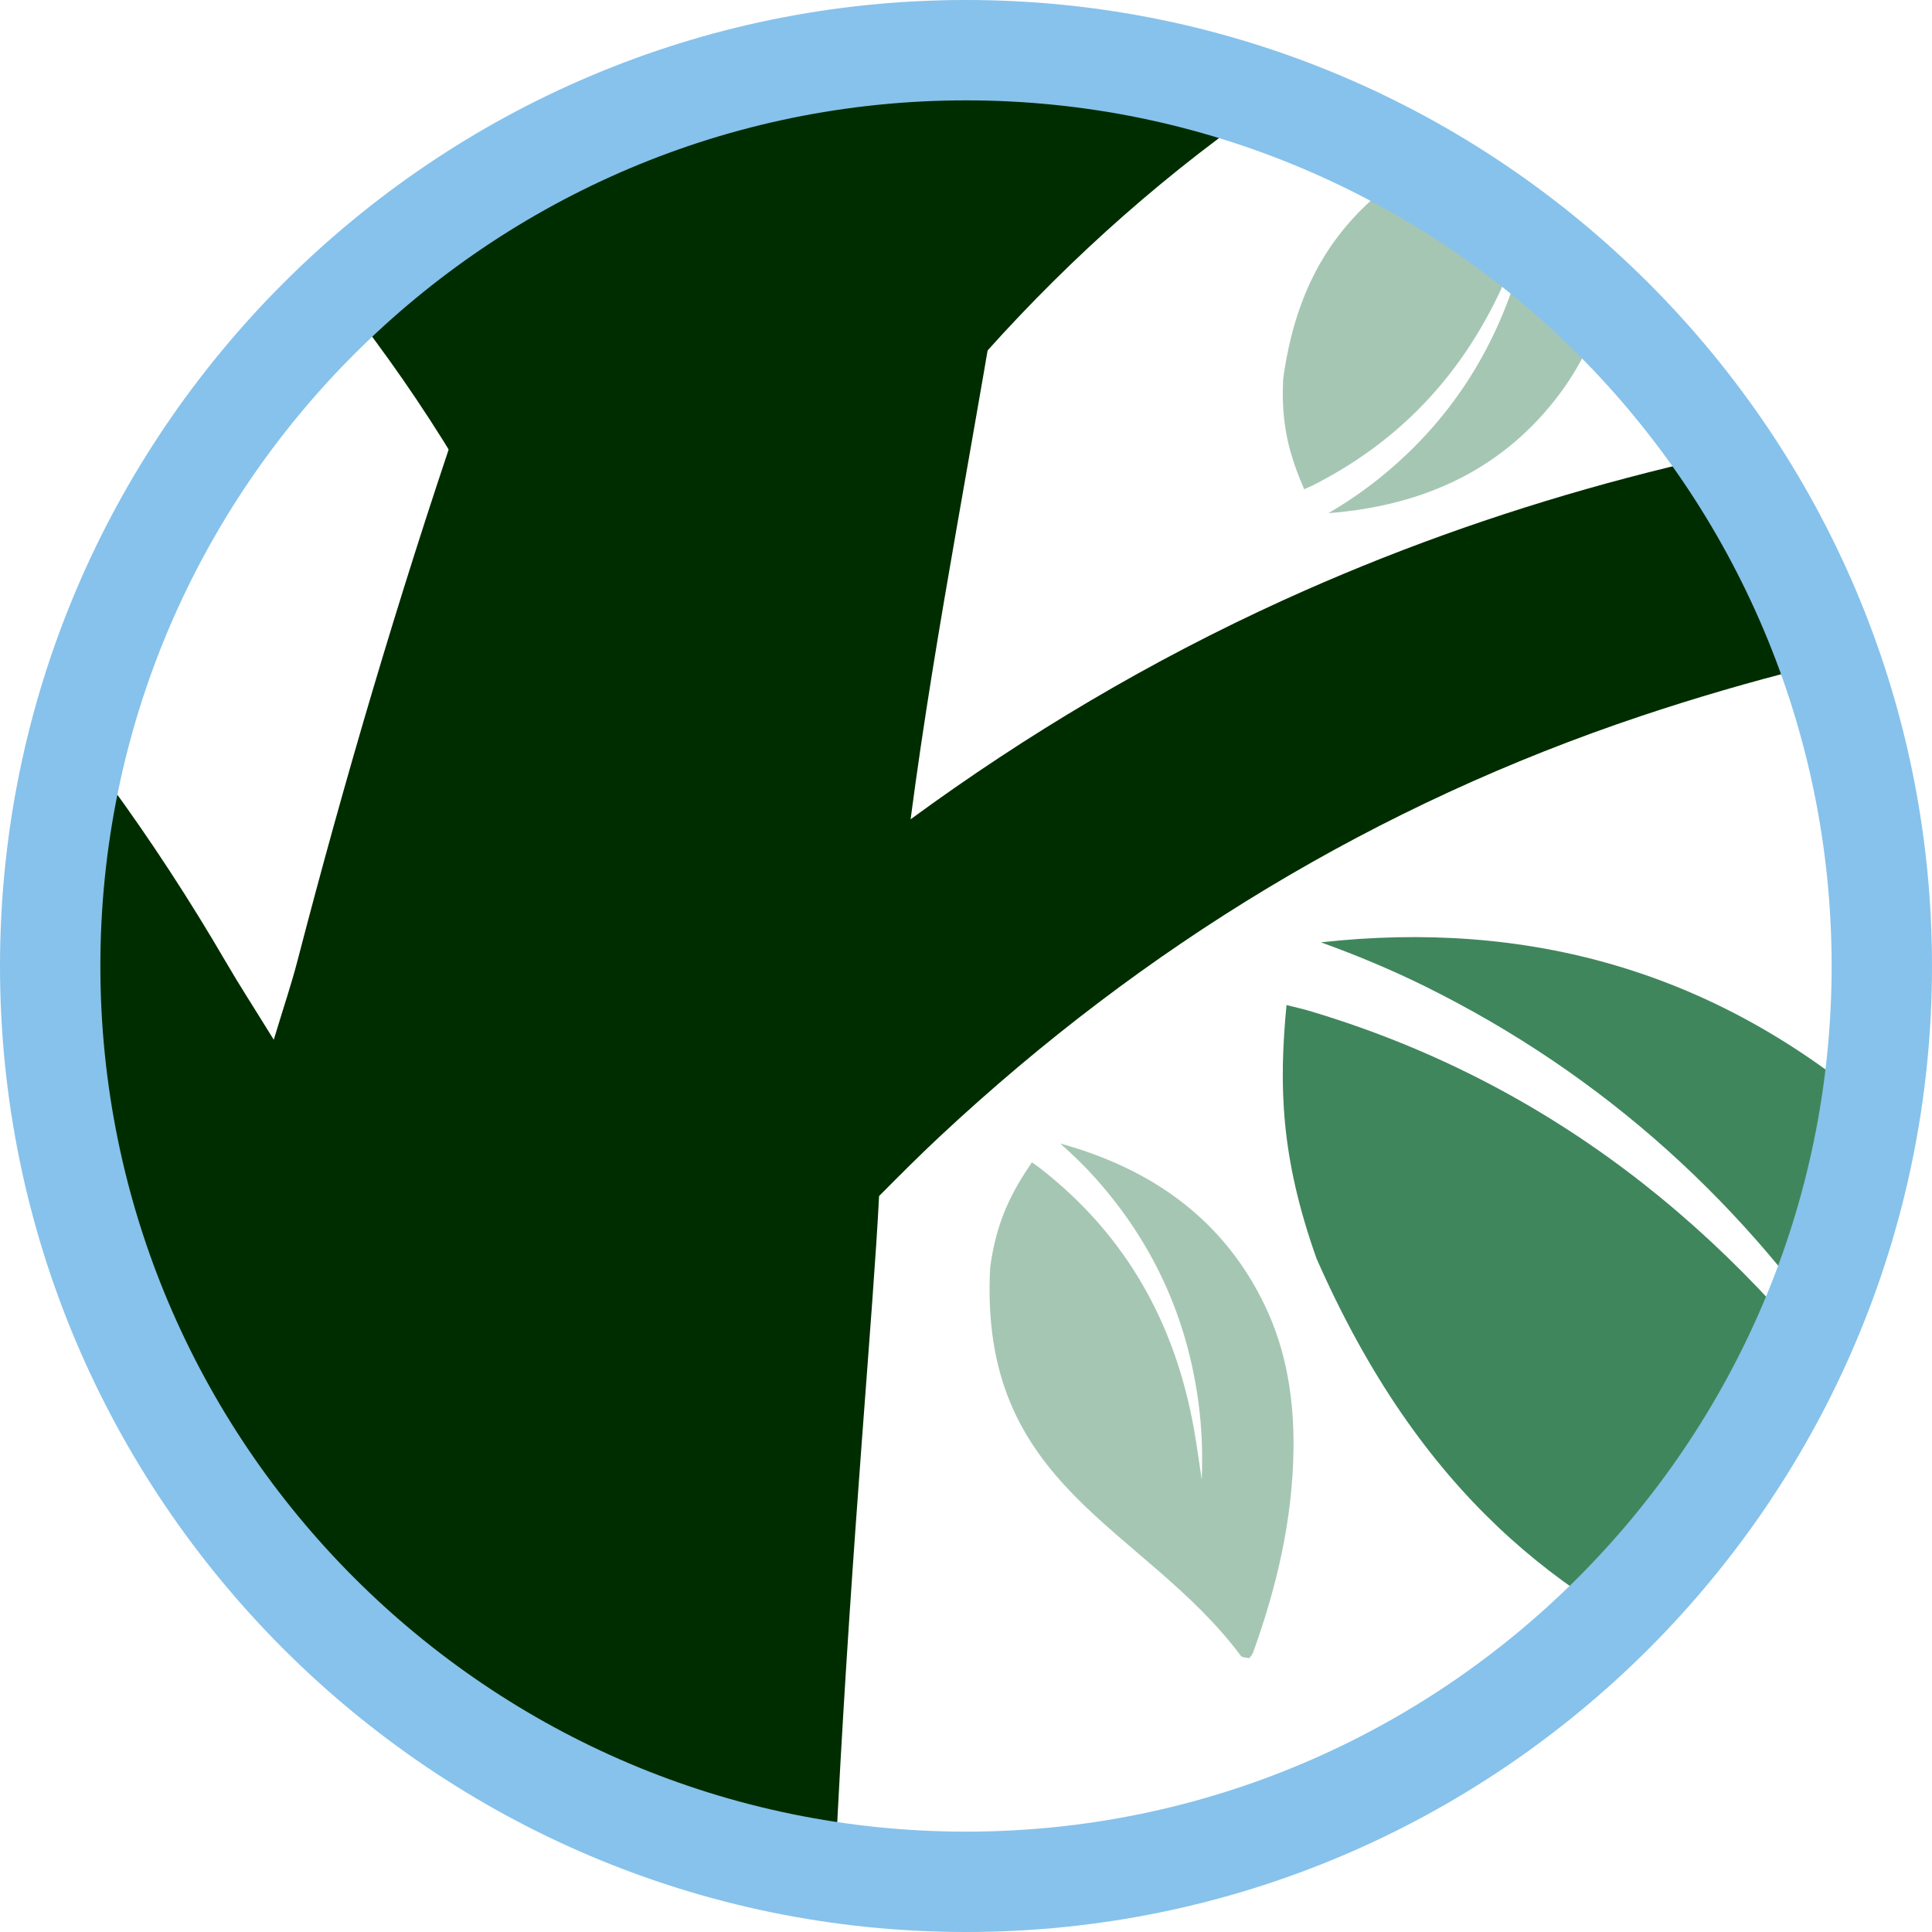 <svg xmlns="http://www.w3.org/2000/svg" xmlns:xlink="http://www.w3.org/1999/xlink" id="Ebene_1" data-name="Ebene 1" viewBox="0 0 77 77"><defs><style>      .cls-1 {        fill: none;      }      .cls-2 {        fill: #86c2eb;      }      .cls-3 {        fill: #002d00;      }      .cls-4 {        fill: #40865d;      }      .cls-5 {        fill: #80ae93;      }      .cls-6 {        clip-path: url(#clippath);      }      .cls-7 {        fill: #a6c6b4;      }    </style><clipPath id="clippath"><circle class="cls-1" cx="38.5" cy="38.5" r="36.5"></circle></clipPath></defs><g class="cls-6"><g><path class="cls-4" d="M77.425,40.288c9.38,15.767,21.534,12.122,33.769,17.561.218,0,.428-.123.589-.172.001-.231.029-.359-.004-.476-1.501-5.442-3.589-10.675-6.713-15.512-2.246-3.479-4.945-6.567-8.415-8.903-6.477-4.36-13.323-5.295-20.429-3.617-.001,0-.002.001-.003.001,1.293.297,2.578.653,3.848,1.099,6.653,2.334,12.26,6.282,16.858,11.737,1.349,1.601,2.56,3.315,3.662,5.112-.946-1.081-1.871-2.181-2.842-3.239-5.97-6.514-13.091-10.811-21.65-12.255-.271-.046-.545-.067-.816-.106.078,2.864.439,5.354,2.146,8.77"></path><path class="cls-4" d="M52.47,50.158c8.326,18.923,22.421,16.516,35.359,24.28.244.03.496-.079.683-.112.032-.257.081-.398.061-.532-.932-6.294-2.549-12.434-5.378-18.273-2.035-4.199-4.63-8.025-8.19-11.113-6.646-5.767-14.175-7.753-22.354-6.852-.001,0-.002.001-.003.001,1.406.509,2.793,1.084,4.154,1.757,7.12,3.525,12.849,8.711,17.243,15.444,1.289,1.976,2.408,4.059,3.394,6.22-.91-1.339-1.794-2.696-2.734-4.013-5.783-8.105-13.157-13.89-22.533-16.68-.296-.089-.6-.15-.898-.231-.306,3.214-.244,6.048,1.196,10.104"></path><path class="cls-5" d="M72.103,5.773c9.699,7.623,16.6,1.247,25.69.978.14-.071.244-.221.336-.307-.054-.155-.067-.251-.115-.32-2.24-3.19-4.804-6.051-7.936-8.311-2.253-1.625-4.703-2.84-7.468-3.299-5.161-.857-9.751.717-13.892,4.139l-.002.002c.895-.217,1.799-.39,2.715-.498,4.796-.568,9.305.292,13.524,2.494,1.238.646,2.415,1.413,3.541,2.271-.858-.425-1.708-.869-2.577-1.271-5.344-2.474-10.901-3.082-16.704-1.299-.184.056-.364.13-.546.191.723,1.909,1.54,3.473,3.434,5.23"></path><path class="cls-7" d="M51.143,15.085c1.207-8.777,7.953-8.925,12.784-13.321.107-.034.236-.008.326-.009.05.107.091.163.101.222.434,2.766.537,5.523.046,8.253-.353,1.963-1.013,3.813-2.212,5.43-2.239,3.017-5.395,4.494-9.242,4.792h-.001c.57-.335,1.123-.696,1.651-1.097,2.76-2.1,4.661-4.793,5.742-8.036.317-.951.542-1.934.696-2.939-.232.647-.449,1.301-.697,1.942-1.526,3.944-4.094,7.03-7.982,9.005-.123.062-.252.114-.377.173-.578-1.347-.937-2.563-.835-4.415"></path><path class="cls-7" d="M39.465,50.5c-.49,8.846,6.104,10.279,10.007,15.516.099.053.231.052.319.071.069-.096.12-.143.141-.199.954-2.632,1.581-5.319,1.62-8.093.028-1.994-.267-3.936-1.135-5.752-1.622-3.389-4.439-5.441-8.158-6.467q-.001,0-.002-.001c.496.438.971.898,1.412,1.393,2.309,2.587,3.661,5.594,4.103,8.983.13.994.164,2.002.123,3.019-.104-.68-.192-1.363-.314-2.04-.746-4.163-2.677-7.683-6.117-10.362-.108-.085-.226-.16-.337-.243-.825,1.212-1.409,2.337-1.662,4.175"></path><path class="cls-7" d="M-17.725,7.005C-9.843,11.05-5.852,5.609.519,4.174c.089-.069.142-.189.195-.262-.059-.102-.081-.168-.124-.21C-1.427,1.76-3.626.094-6.144-1.069c-1.811-.837-3.705-1.358-5.717-1.303-3.756.103-6.776,1.842-9.226,4.822-.001,0-.001.001-.001.001.601-.275,1.215-.521,1.846-.723,3.303-1.057,6.599-1.069,9.875-.095.962.286,1.896.665,2.808,1.116-.663-.182-1.323-.379-1.991-.543-4.106-1.012-8.107-.679-11.954,1.373-.122.065-.239.142-.359.21.772,1.246,1.562,2.237,3.138,3.216"></path><path class="cls-3" d="M75.401-165.182c.044.026.066.066.106.095-.012-.054-.024-.109-.036-.163.002-.002-.07.068-.07.068M-117.911-45.797c.037,0,.054.02.088.023-.007-.027-.013-.055-.02-.083l-.068.06ZM-160.217,188.709c.001-.003.003-.003.004-.005-.005.003-.01.007-.014.01l.01-.005ZM-87.922,197.399c.028-.026.054-.058.081-.087-.048.008-.095.016-.143.024-.003-.004.062.063.062.063M-86.089,209.956c.046-.055.091-.11.138-.165-.074.025-.14.06-.215.082l.077.083ZM-119.009,245.846c.015-.083.023-.169.034-.253-.037.06-.076.119-.113.179l.079.074ZM-67.088,244.21c.007-.004.012-.006.019-.01-.003-.001-.007-.002-.011-.003l-.008.013ZM-64.613,264.909c-.013-.048-.014-.091-.024-.138-.017.022-.035.044-.053.066l.077.072ZM-52.667,264.859c-.01-.045.002-.082-.005-.126-.021.021-.043.042-.065.063l.07.063ZM-36.233,241.365c-.034-.053-.054-.107-.086-.16.002.078.003.157.004.235l.082-.075ZM-18.98,242.984c-.014-.042-.001-.07-.011-.11-.021.012-.04.027-.061.04l.072.07ZM-.09,237.3c-.01-.042.001-.072-.004-.111l-.057.027.061.084ZM-1.532,255.988c.005-.043.018-.081.024-.123-.031.021-.066.04-.095.062.001.001.071.061.071.061M-14.683,307.909c-.009-.047.009-.078.006-.122-.028.014-.05.034-.078.048l.072.074ZM29.774,262.447c-.014-.01-.031-.018-.046-.028.006.023.014.045.021.068l.025-.04ZM59.714,285.01c-.047-.042-.097-.081-.146-.123.026.064.047.13.074.192l.072-.069ZM63.145,274.022c-.018-.01-.035-.021-.053-.031-.001.028.01.047.007.076l.046-.045ZM82.013,257.603c-.025-.015-.05-.032-.075-.048.007.027.012.058.02.083.013-.008.055-.035.055-.035M86.651,242.271h-.007c.007.004.01.01.017.014l-.01-.014ZM101.888,230.838c-.031-.006-.063-.011-.096-.016.008.031.026.047.031.08l.065-.064ZM91.227,204.204c-.065-.016-.12-.047-.184-.064.036.047.069.096.107.141.002-.002.077-.077.077-.077M110.24,201.02c-.031-.01-.051-.025-.081-.036.009.032.015.063.025.094l.056-.058ZM133.498,221.963c-.029-.012-.059-.024-.088-.036.001.04.021.065.018.109.005-.005.07-.073.07-.073M-5.707,221.512c-.251-.374-.52-.67-.673-1.018-.713-1.621-1.349-3.276-2.095-4.88-1.853-3.984-1.331-6.237,2.328-9.336,1.885,2.489,2.017,5.42,2.189,8.313.205,3.445-.026,4.196-1.749,6.921M206.173-8.494c.301-.391.495-.863.732-1.304-.559-.111-.867.303-1.197.645-1.46,1.515-2.865,3.087-4.376,4.549-10.095,9.772-21.756,16.796-35.462,20.286-8.874,2.26-17.871,2.577-26.946,2.029-10.5-.634-21-1.254-31.5-1.897-9.999-.612-19.974-.43-29.925.806-9.143,1.136-17.948,3.474-26.342,7.295-5.284,2.406-10.225,5.338-14.865,8.738,1.026-7.806,2.501-14.856,4.009-24.371,1.349-8.506,3.019-17.091,5.847-25.081,1.324-3.741,3.06-7.139,4.752-10.639,1.044-2.16,2.66-5.452,4.533-9.086,2.343-3.699,5.092-7.014,8.312-9.993,7.257-6.713,15.629-11.296,25.295-13.526,6.612-1.526,13.306-1.9,20.057-1.851,10.005.074,19.95,1.174,29.927,1.713,4.962.269,9.905.265,14.791-.562,12.695-2.151,23.303-8.186,32.003-17.63.526-.571,1.19-1.087,1.401-2.062-1.528,1.368-2.906,2.665-4.35,3.883-5.107,4.309-10.72,7.775-17.032,10.041-.406.146-4.566,1.466-5.245,1.644-4.715,1.237-9.519,1.663-14.382,1.531-6.216-.167-12.368-1.021-18.529-1.742-7.42-.868-14.835-1.726-22.315-1.873-5.586-.109-11.159.065-16.667,1.058-6.248,1.127-12.211,3.135-17.816,6.154-.68.366-1.324.912-2.153.859-.065-.312-.129-.427-.098-.505.264-.68.516-1.368.825-2.028,2.91-6.193,5.454-12.531,7.572-19.04,3.367-10.344,5.613-20.93,6.433-31.772.765-10.1.503-20.195-1.226-30.205-1.202-6.956-2.944-13.776-5.507-20.367-.314-.806-.439-1.736-1.222-2.29.318,1.376.592,2.763.98,4.117,2.384,8.337,3.695,16.85,4.05,25.498.573,14.008-1.356,27.703-5.394,41.116-4.747,15.763-12.119,30.238-21.527,43.695-2.354,2.015-4.575,5.927-6.314,7.946-3.475,4.034-6.393,8.832-9.074,13.74-.302-.986-.549-1.781-.779-2.568-3.44-11.761-9.504-21.957-18.2-30.591-4.648-4.616-9.723-8.723-15.222-12.257-5.751-3.696-11.62-7.212-17.494-10.711-5.423-3.23-10.958-6.272-16.373-9.516-2.703-1.619-5.362-3.356-7.841-5.294-12.314-9.622-19.511-22.381-22.683-37.543-.515-2.465-.918-4.953-1.373-7.431,0,3.712.257,7.39.847,11.014,2.011,12.352,7.123,23.263,15.501,32.602,3.605,4.018,7.694,7.489,12.174,10.482,6.561,4.384,13.2,8.655,19.75,13.056,4.715,3.168,9.413,6.371,13.987,9.738,5.353,3.939,10.224,8.432,14.561,13.494,9.165,10.695,13.8,23.217,15.014,37.112.2,2.289.274,3.407.048,4.489-1.296,2.824-2.53,5.686-3.689,8.591-6.085,13.782-10.817,28.034-14.604,42.615-.23.888-.526,1.759-.941,3.132-.809-1.312-1.368-2.172-1.884-3.058C3.222,28.406-4.353,20.059-13.81,13.421c-5.275-3.702-10.909-6.752-16.788-9.361-7.514-3.333-15.289-5.945-23.178-8.214-7.983-2.296-16.015-4.421-23.987-6.757-14.522-4.256-25.884-12.853-34.229-25.429-1.74-2.622-3.147-5.464-4.738-8.188-.276-.473-.362-1.173-1.093-1.246.176.68.298,1.382.556,2.029,3.188,8.017,7.75,15.154,13.73,21.382,7.22,7.519,15.866,12.758,25.7,16.095C-69.072-3.295-60.279-.406-51.538,2.638c8.756,3.049,17.252,6.697,25.259,11.433C-10.2,23.581.679,37.278,6.816,54.858c.581,1.661.727,3.244.407,4.942-.528,2.798-1.011,5.602-1.46,8.41C3.216,80.57.188,96.856-1.273,103.672c-1.862,8.68-3.199,17.557-5.304,26.143-2.008,8.193-4.737,16.027-8.341,23.173-2.43,4.82-5.191,9.516-8.424,13.413-1.931,2.328-4.072,4.005-6.417,5.426-.189-.027-.379-.057-.568-.083-5.014-.687-10.039-1.204-15.096-.51-5.417.744-10.838,1.466-16.237,2.323-2.591.411-5.156,1.037-7.699,1.693-5.261,1.355-10.043,3.693-14.329,7.071-3.303,2.603-2.185,2.374-6.525,1.981-2.614-.237-5.257-.205-7.886-.198-2.022.006-3.984.489-5.792,1.378-2.008.987-3.942,2.122-6.484,3.506,2.356-.275,3.83-1.103,5.374-1.708,4.207-1.651,9.267-1.594,14.001.256-.487.378-.834.794-1.276.967-2.245.881-4.467,1.877-6.786,2.504-4.886,1.321-9.912,1.903-14.946,2.335-2.86.245-5.681-.127-8.42-.966-1.606-.492-3.194-1.063-4.748-1.7-7.618-3.126-15.527-4.592-23.749-4.022-2.714.188-5.398.789-8.099,1.175-.582.084-.947.374-1.189.875.084-.057.162-.135.254-.154,6.791-1.359,13.58-1.244,20.358.083,3.941.771,7.699,2.108,11.338,3.8,2.672,1.242,5.396,2.321,8.299,2.956,2.31.505,4.61.139,6.906.24,4.135.184,8.185-.36,12.236-.975,5.696-.864,11.003-2.738,15.643-6.276,1.589-1.212,3.235-2.349,4.872-3.496,3.944-2.766,8.351-4.407,13.053-5.303.434-.083,1.02-.354,1.315.303-1.339,1.337-2.904,2.495-3.913,4.021-1.08,1.633-1.663,3.602-2.415,5.445-.969,2.377-2.593,4.089-5.043,4.878-1.594.514-3.248.845-4.879,1.242-1.632.396-3.276.741-4.896,1.18-.29.078-.513.41-.756.664,1.612-.262,3.219-.538,4.829-.791,1.556-.245,3.127-.407,4.671-.708,3.658-.713,6.335-2.686,7.73-6.229.154-.391.335-.773.46-1.173,1.133-3.603,3.641-5.9,7.124-7.016,4.796-1.537,9.662-2.854,14.501-4.255.299-.087.622-.115.936-.123,4.094-.103,8.198-.364,12.265.345,4.343.756,8.678,1.561,13.012,2.37.259.048.479.312.857.571-.894.842-1.934,1.006-2.902,1.225-5.731,1.3-11.441,2.731-17.22,3.781-7.284,1.324-13.889,4.023-19.711,8.608-.661.52-1.326,1.035-2.007,1.527-.672.486-1.368.94-1.962,1.345-.683-.058-1.206-.092-1.727-.149-4.252-.464-7.763.896-10.853,3.896-2.965,2.877-5.471,6.117-8.113,9.255,1.992-.695,3.179-2.427,4.705-3.726,1.917-1.632,3.815-3.294,5.818-4.815,1.35-1.025,2.93-1.662,4.687-1.638.481.006,1.079-.147,1.276.948-.493.411-1.153.918-1.766,1.477-2.993,2.729-5.362,5.905-6.951,9.654-.656,1.547-1.373,3.075-2.165,4.556-.642,1.2-1.328,2.409-2.192,3.451-1.445,1.745-3.273,3.058-5.64,3.021-2.157-.034-4.162.412-6.148,1.163-.682.258-1.41.439-2.133.537-5.204.707-9.533,3.162-13.32,6.669-4.003,3.708-6.859,8.213-8.941,13.226-.163.394-.195.842-.254,1.279.455-.723.936-1.433,1.338-2.185,1.595-2.983,3.48-5.766,5.728-8.293,2.548-2.864,5.515-5.188,9.003-6.805.423-.197.922-.571,1.424-.082-2.372,3.956-2.746,5.284-2.65,9.804.458-1.265.865-2.548,1.163-3.856.499-2.183,1.78-3.816,3.579-5.017,2.66-1.776,5.547-2.942,8.817-3.075,3.326-.135,6.364-1.159,9.005-3.268.533-.426.91-1.222,2.004-.989-.03.579-.026,1.182-.101,1.774-.065.519-.146,1.058-.352,1.532-.247.571-.589,1.118-.973,1.61-.319.408-.802.686-1.132,1.087-.33.4-1.158.518-.904,1.377,2.928-1.363,4.374-3.63,4.594-6.728.015-.21.104-.42.088-.624-.193-2.44.849-4.49,2.017-6.508.368-.637.689-1.302,1.017-1.962,1.716-3.454,4.152-6.326,7.139-8.733,4.102-3.307,8.384-6.362,12.9-9.079,2.356-1.417,4.863-2.506,7.52-3.216.773-.207,1.592-.243,2.355-.352.119.416.269.641.215.795-.765,2.202-1.066,4.491-1.395,6.785-.208,1.448-.532,2.913-1.052,4.275-.884,2.31-2.581,3.793-5.091,4.217-1.245.21-2.49.42-3.735.629-.886.149-1.67.484-2.885,1.468,2.663-.656,4.658-1.349,6.79-.701-.249,1.741-.483,3.372-.717,5.002.438-.551.682-1.133.808-1.74.429-2.086,1.531-3.632,3.415-4.67,1.538-.847,2.544-2.213,3.118-3.844.522-1.483.917-3.013,1.348-4.527.46-1.616.726-3.311,1.38-4.843,1.426-3.338,2.872-4.492,6.986-4.09-.732,2.086-1.797,4.125-.954,6.557.05-.571.076-.987.125-1.4.48-3.972,2.201-5.698,6.158-6.341,5.822-.945,11.568-2.206,17.108-4.298.574-.217,1.229-.835,1.922-.2-.028.172-.01.302-.066.376-4.372,5.82-8.829,11.547-15.283,15.301-2.62,1.524-4.504,3.764-5.774,6.519-.485,1.05-.947,2.115-1.499,3.13-.551,1.015-1.135,2.023-1.82,2.949-1.395,1.886-3.285,2.901-5.664,2.947-.919.018-1.837.076-2.755.116.505.382,1.019.431,1.527.511,3.761.598,6.578-.857,8.576-4,.846-1.33,1.65-2.694,2.361-4.1,1.466-2.898,3.476-5.224,6.388-6.77,4.811-2.556,8.728-6.198,12.277-10.281,3.109-3.574,6.234-7.134,9.426-10.634,1.054-1.155,2.318-2.124,3.531-3.122.277-.228.743-.225,1.107-.323.131.335.294.54.267.715-.158,1.038-.302,2.084-.557,3.1-1.349,5.371-3.743,10.27-6.889,14.8-1.68,2.42-3.528,4.722-5.22,7.133-1.14,1.624-1.943,3.524-3.256,4.975-1.395,1.543-3.209,2.706-4.848,4.026-2.26,1.822-4.054,3.931-4.725,6.876-.418,1.836-1.596,3.167-3.306,4.002-.487.238-.954.515-1.641.888.58,0,.907.066,1.195-.01,2.385-.633,4.216-2.009,5.039-4.363.851-2.436,2.526-4.065,4.599-5.413.705-.459,1.365-.988,2.078-1.433.41-.256.886-.406,1.329-.602.875,2.021,1.63,3.847,2.455,5.641.482,1.049,1.124,2.026,1.597,3.079.24.532.264,1.161.421,1.916-1.255.583-2.338,1.273-3.521,1.597-2.529.693-5.087,1.351-7.675,1.744-6.06.92-12.009,2.161-17.522,4.975-.551.28-1.094.576-1.633.878-2.007,1.125-3.445,3.1-5.739,3.821-.333.105-.587.578-.797.929-.378.631-.66,1.319-1.042,1.947-1.724,2.832-4.248,4.619-7.406,5.521-1.354.387-2.675.3-3.976-.378-3.403-1.773-3.425-1.751-6.776.138.402.056.912.291,1.179.128,1.709-1.046,3.083-.721,4.496.641,1.262,1.216,2.934,1.533,4.675,1.405.783-.058,1.569-.094,2.728-.161-.71,1.212-1.217,2.102-1.749,2.978-2.66,4.381-5.344,8.747-7.975,13.145-.443.74-1.122,1.446-.922,2.435.559-.71,1.147-1.4,1.665-2.139,3.856-5.505,7.68-11.032,11.556-16.522.721-1.021,1.618-1.921,2.459-2.855.91-1.011,1.841-2.005,2.782-2.988.234-.244.54-.418.899-.689.085.443.192.66.153.845-.688,3.231-.658,6.459-.064,9.701.572,3.118-.227,5.765-2.564,8.018-1.506,1.45-2.802,3.123-4.139,4.741-.428.517-.889,1.086-.782,1.85,2.286-2.229,4.583-4.446,6.852-6.691,1.64-1.622,2.45-3.628,2.48-5.921.024-1.882-.059-3.765-.062-5.648-.005-4.126,1.394-7.775,3.788-11.089.983-1.36,2.338-1.89,4.243-2.178-.433,1.053-.773,1.771-1.027,2.519-.625,1.84-.981,3.684.079,5.48-.016-.654-.048-1.309-.033-1.962.073-3.11,1.437-5.446,4.312-6.715,1.326-.585,2.742-1.097,4.166-1.302,3.727-.536,7.48-.896,11.225-1.294.385-.041.793.128,1.12.187,1.228,2.808,1.287,4.894.327,7.38-.622,1.611-1.653,2.892-2.963,3.983-.435.362-.999.684-.826,1.392,1.824-1.06,3.353-2.407,4.42-4.275,1.667-2.919,1.288-6.051.885-9.215,2.141-.922,4.138-1.782,6.349-2.733.144,1.237.261,2.248.41,3.532.489-3.938,1.129-5.689,2.927-8.798.676-1.168,1.461-2.404,1.659-3.692.69-4.503.829-9.008-1.241-13.281-.173-.358-.204-.784-.287-1.119,1.778-2.497,3.609-4.812,5.149-7.306,1.54-2.495,2.947-5.1,4.12-7.785,1.157-2.645,1.947-5.451,2.883-8.145.822.045,1.15.459,1.052,1.035-.121.714-.391,1.406-.63,2.095-.963,2.778-2.039,5.52-2.889,8.332-1.968,6.51-2.753,13.134-1.687,19.922.756,4.813,2.367,9.351,4.205,13.828.358.874.773,1.729,1.068,2.625.61,1.851.102,3.288-1.525,4.349-.612.4-1.294.693-1.944,1.035-1.765.93-3.536,1.849-5.289,2.801-.424.23-.821.539-.738,1.11,2.351-1.12,4.726-2.195,7.044-3.38,1.346-.688,2.6-1.558,4.032-2.43.789,1.784,1.485,3.424,2.236,5.038.672,1.445.535,2.843-.052,4.269-.574,1.392-1.432,2.588-2.563,3.544-1.201,1.015-2.496,1.921-3.765,2.853-1.608,1.182-3.321,2.239-4.827,3.539-1.626,1.404-3.189,2.939-3.519,5.243.222-.15.476-.279.608-.486,1.742-2.735,4.212-4.644,6.976-6.228.82-.469,1.636-.945,2.449-1.424,2.186-1.287,4.21-2.761,5.72-4.853.224-.309.606-.505,1.079-.886,1.699,4.126,2.669,8.103,1.706,12.405-.601,2.685-1.591,5.209-2.719,7.696-1.991,4.392-3.971,8.79-5.982,13.173-.436.951-.993,1.846-1.471,2.778-.807,1.572-2.073,2.631-3.69,3.26-1.269.494-2.578.884-3.856,1.355-1.179.435-2.391.821-3.501,1.398-3.071,1.597-4.712,4.081-4.438,7.649.081,1.046.133,2.096.238,3.14.298,2.972-.576,5.619-2.319,7.971-.934,1.26-2.047,2.384-3.072,3.576-.365.424-.948.724-.897,1.398,2.187-1.115,3.733-2.941,5.196-4.824,1.868-2.402,2.82-5.143,2.7-8.219-.037-.946-.002-1.897-.071-2.84-.217-2.969,1.303-4.779,3.912-5.793,1.267-.493,2.599-.826,3.915-1.182,1.375-.372,2.766-.685,4.445-1.097-.124.914-.193,1.511-.288,2.103-.57,3.526-1.257,7.038-1.699,10.579-1.272,10.171-.23,20.156,2.752,29.938,1.315,4.309,3.078,8.484,3.85,12.978.108-.808.169-1.619-.01-2.372-.779-3.268-1.526-6.549-2.473-9.77-1.643-5.592-2.353-11.311-2.642-17.102-.018-.374.111-.755.17-1.125.371.042.648-.012.756.099,1.246,1.282,2.472,2.583,3.692,3.89,1.163,1.248,2.093,2.62,2.412,4.35.185.998.471,1.977.817,3.404.217-3.801-.839-6.664-3.163-9.064-.292-.302-.554-.636-.858-.925-2.535-2.404-3.572-5.381-3.4-8.827.063-1.26.031-2.532.197-3.779,1.306-9.789,4.326-19.045,8.787-27.84.319-.629.769-1.191,1.277-1.966.605.554,1.127.897,1.472,1.369,3.241,4.435,4.302,9.285,2.668,14.615-.524,1.708-1.188,3.382-1.586,5.118-1.117,4.883-.768,9.832-.445,14.768.025.382.105.917.838,1.208,0-3.141-.044-6.087.013-9.03.053-2.758.71-5.413,1.634-8.002.388-1.089.856-2.149,1.249-3.237,2.36-6.543,1.415-12.61-2.648-18.222-.483-.667-.975-1.327-1.466-1.995.807-1.725,1.592-3.326,2.313-4.956,1.735-3.923,2.58-8.032,2.033-12.303-.305-2.386-.799-4.786-1.548-7.067-1.343-4.092-2.942-8.099-4.436-12.141-1.095-2.958-2.211-5.908-3.27-8.878-.145-.407-.02-.91-.02-1.748.738.538,1.17.81,1.553,1.138,3.043,2.611,6.317,4.897,9.747,6.965.36.217.703.463,1.065.676,3.025,1.776,4.378,4.444,4.168,7.909-.107,1.782-.3,3.558-.463,5.336-.095,1.031-.207,2.061-.311,3.091,1.479-3.555,2.109-7.224,1.844-11.03-.097-1.398-.46-2.758-1.317-3.827-.974-1.214-2.071-2.405-3.332-3.301-5.172-3.677-9.851-7.877-14.071-12.612-.603-.676-.952-1.322-1.01-2.205-.217-3.266-.155-6.505.48-9.738.961-4.887,2.729-9.491,4.747-14.008.655-1.465,1.107-2.934,1.132-4.548.013-.886.185-1.771.288-2.674.305.078.453.072.489.133.21.357.471.71.574,1.102.778,2.97,1.98,5.772,3.461,8.443,1.477,2.663,3.033,5.286,4.636,7.876,2.448,3.955,2.873,8.045,1.057,12.35-.571,1.356-1.113,2.724-1.678,4.083-.42,1.009-.628,2.024-.396,3.071.925-1.968,1.731-3.897,2.718-5.729,1.214-2.254,2.151-4.559,2.24-7.153.013-.38-.028-.874.582-.904,3.755,3.91,7.309,10.574,8.433,15.614.674,3.024.822,6.068.266,9.088-1.217,6.615-2.58,13.203-3.852,19.808-.192.995-.664,1.724-1.455,2.329-1.253.959-2.475,1.959-3.692,2.964-.904.747-1.808,1.61-1.965,2.779-.308,2.29-.472,4.622.486,6.829.129.296.581.451.906.662-.251-.869-.569-1.727-.725-2.613-.587-3.324.255-6.053,3.425-7.717.684-.359,1.168-1.267,2.281-.816-.107,2.074-.277,4.165-.305,6.257-.032,2.416-.08,4.846.129,7.249.487,5.578,3.251,9.441,8.798,11.032,1.111.318,2.215.67,3.341.923,4.679,1.052,8.548,3.419,11.671,7.046.357.414.805.749,1.225,1.107-.243-.604-.426-1.253-.805-1.754-2.604-3.443-5.923-5.949-10.014-7.386-1.785-.627-3.589-1.203-5.366-1.85-3.597-1.308-5.702-3.92-6.222-7.664-.273-1.965-.195-3.985-.183-5.979.003-.575.328-1.148.54-1.836,2.103-.157,4.098-.085,6.077.104,3.374.321,6.635,1.113,9.666,2.696,3.789,1.98,4.004,2.194,4.616,6.407.392,2.707,1.513,4.776,4.176,5.804.364.141.695.368,1.039.562.031-.725-.491-1.078-1.038-1.327-2.086-.949-2.81-2.707-2.971-4.827-.08-1.049-.169-2.097-.248-3.146-.093-1.226-.663-2.139-1.613-2.937-2.698-2.27-5.694-4.016-9.09-4.91-2.53-.665-5.148-.998-7.729-1.469-.9-.165-1.909.044-2.745-.907.032-.404.043-.919.118-1.424.898-6.048,2.463-11.938,4.201-17.788.178-.602.414-1.187.638-1.775.034-.088.139-.172.23-.207.078-.029.183.015.528.058.585,1.044,1.262,2.214,1.904,3.402,1.934,3.577,3.113,7.341,2.904,11.472-.047.936.061,1.901.249,2.823.267,1.308.726,2.555,2.095,3.5-.395-1.513-.876-2.783-1.024-4.09-.153-1.346.02-2.729.051-4.096.003-.105.008-.21.016-.315.217-2.776-.182-5.47-1.24-8.035-1.082-2.622-2.11-5.286-3.462-7.768-.868-1.594-1.071-3.072-.849-4.808.238-1.867.364-3.779.246-5.653-.268-4.24-1.307-8.33-3.3-12.091-1.77-3.34-3.718-6.59-5.69-9.818-1.754-2.871-3.706-5.621-5.464-8.49-1.871-3.052-3.548-6.213-4.436-9.721-.121-.479-.149-.981-.218-1.453,2.276-.629,2.292-.646,3.724.738,5.678,5.492,11.06,11.261,16.006,17.422,3.388,4.221,4.676,8.834,2.392,14.082-1.197,2.751-1.633,5.656-1.103,8.661.118-3.122,1.184-5.959,2.58-8.694.821-1.607,1.499-3.245,1.504-5.095.001-.261.184-.522.279-.772.292.068.565.046.668.168,2.611,3.089,4.162,6.572,3.686,10.704-.264,2.295-.613,4.588-1.078,6.85-1.293,6.295.221,11.903,4.096,16.901,1.348,1.738,2.899,3.335,4.479,4.872,5.095,4.954,10.958,8.833,17.237,12.116.799.418,1.545.935,2.313,1.411-.096-.365-.104-.831-.338-1.027-.637-.531-1.384-.938-2.104-1.365-6.094-3.618-11.428-8.17-16.243-13.338-1.211-1.3-2.351-2.694-3.341-4.167-2.873-4.277-4.121-8.917-2.727-14.037.153-.561.479-1.075.801-1.776,2.644,1.533,4.803,3.318,6.62,5.519,1.806,2.189,2.835,4.64,2.495,7.545-.048.415-.05.838-.048,1.257.005,1.944.784,3.431,2.54,4.374,2.217,1.19,4.43,2.389,6.617,3.634.707.402,1.325.96,1.983,1.447l-.017-.014c.068-.864-.476-1.313-1.122-1.732-2.117-1.373-4.18-2.834-6.337-4.139-1.781-1.077-2.444-2.565-2.012-4.53.811-3.694-.428-6.829-2.54-9.745-1.554-2.148-3.465-3.943-5.527-5.594-.719-.576-1.395-1.206-2.121-1.839,1.651-6.57-.232-12.196-3.933-17.389-.244-.342-.464-.702-.693-1.054-4.012-6.181-8.399-12.089-13.003-17.838-.263-.329-.564-.635-.775-.994-.177-.301-.67-.569-.149-1.155.325.129.719.222,1.045.425,7.883,4.913,15.166,10.586,21.796,17.104,1.892,1.86,2.472,4.12,2.321,6.608-.096,1.564-.464,3.113-.743,4.663-.452,2.521-1.133,5.021-.66,7.245.329-1.82.595-4.012,1.141-6.133.631-2.45,1.187-4.896,1.353-7.425.01-.157.23-.3.352-.449.198.026.476-.024.58.088,1.208,1.314,2.404,2.641,3.577,3.987,2.877,3.303,3.586,7.53,4.91,11.502.685,2.056-.252,3.929-.41,5.888-.017.209-.084.414-.096.623-.25,4.342,1.119,7.945,5.114,10.033,1.959,1.023,2.995,2.466,3.564,4.502.336,1.199.955,2.322,1.479,3.464.265.579.844.514,1.357.548-1.129-.649-1.371-1.881-1.54-2.934-.51-3.177-1.793-5.63-4.645-7.442-2.363-1.502-3.149-4.112-2.95-6.915.034-.474.145-1.059,1.058-.992.448.708.908,1.527,1.454,2.283,3.199,4.432,6.334,8.914,9.66,13.249,2.117,2.759,4.695,5.106,7.629,7.026,2.681,1.754,5.574,2.831,8.774,3.28,4.728.663,9.349-.517,14.035-.485-3.156-.224-6.308-.3-9.461-.316-5.638-.028-10.501-1.998-14.52-5.915-1.726-1.683-3.35-3.5-4.815-5.412-3.332-4.348-6.179-9.024-8.802-13.827-1.564-2.865-2.729-5.879-3.444-9.103-.864-3.888-1.826-7.782-3.968-11.24-.054-.086.128-.318.201-.482.1-.014.214-.068.297-.037,7.621,2.767,11.782,9.293,11.916,16.551.021,1.157-.044,2.315,0,3.471.141,3.716,1.745,5.642,5.351,6.31,2.962.549,5.945.992,8.918,1.481-.133-.583-.663-.675-1.12-.792-2.237-.574-4.485-1.107-6.725-1.671-.812-.205-1.64-.386-2.411-.701-1.367-.559-2.226-1.603-2.369-3.093-.1-1.039-.111-2.096-.047-3.138.176-2.858.067-5.679-.794-8.435-1.469-4.705-4.202-8.509-8.427-11.045-2.512-1.508-5.238-2.672-7.914-3.887-1.07-.486-2.072-.953-2.844-1.888-4.368-5.29-9.257-10.068-14.425-14.568-.369-.322-.651-.742-1.13-1.297,1.913-.353,3.36.478,4.891.671,1.989.25,3.812.988,5.577,2.023,3.926,2.302,8.163,3.864,12.643,4.749,1.029.204,2.076.425,3.041.821,2.955,1.211,4.269,3.164,3.972,5.75-.06.52-.011,1.052-.017,1.578-.019,1.657.575,3.113,1.62,4.346,1.543,1.823,3.366,3.275,5.73,3.895-.204-.27-.392-.559-.649-.761-.742-.585-1.567-1.067-2.291-1.671-2.214-1.85-3.637-4.069-3.162-7.127.064-.413.036-.84.063-1.26.156-2.454-.932-4.311-2.944-5.55-1.237-.762-2.635-1.285-4.003-1.802-2.258-.852-4.554-1.601-6.823-2.427-.331-.121-.893-.155-.724-.861.259-.068.542-.197.83-.208,3.046-.115,6.092-.207,9.138-.314,2.417-.084,4.834-.21,7.252-.251.715-.013,1.584-.021,2.126.348,3.477,2.367,7.381,4.447,7.355,10.196.86-3.635-.062-5.109-1.466-6.821-.731-.892-1.585-1.681-2.361-2.538-.249-.274-.744-.485-.292-1.222,5.277-.141,10.488.531,15.212,2.851.824,2.211,1.534,4.181,2.292,6.131.73,1.879.797,3.666-.431,5.393-.421.593-.862,1.244-1.027,1.932-.264,1.105-.409,2.296,1.021,2.806-.459-1.541-.418-2.964.78-4.254,1.612-1.735,1.561-3.808.955-5.919-.26-.905-.681-1.763-.948-2.666-.135-.462-.091-.976-.152-1.787.917.475,1.566.757,2.157,1.129,2.043,1.282,4.02,2.679,6.116,3.864,1.105.624,1.65,1.428,2.053,2.59.999,2.883,2.322,5.643,4.2,8.061,1.634,2.102,2.235,4.408,2.219,7.029-.019,2.935.206,5.871.299,8.807.037,1.164.509,2.023,1.592,2.479,1.319.555,2.652,1.076,3.98,1.61-.022-.703-.651-.903-1.12-1.2-1.05-.665-2.132-1.279-3.248-1.941,0-.756-.02-1.379.004-2.001.111-2.837.194-5.675.365-8.508.163-2.707-.357-5.18-1.841-7.506-1.011-1.584-1.748-3.344-2.574-5.041-.219-.449-.445-.96.112-1.571.306.042.709.053,1.087.156,4.753,1.283,9.526,2.461,14.417,3.117,1.768.237,3.517.618,5.269.958,1.462.283,1.97.993,1.695,2.429-.118.611-.359,1.204-.589,1.786-.31.782-.719,1.527-.987,2.32-.463,1.371-1.117,2.729-.712,4.256.325.178.58.413.866.462,4.036.686,8.048,1.529,12.18,1.521,2.429-.005,4.819.358,7.003,1.568.163.09.451-.044.783-.087-.864-1.104-1.974-1.548-3.061-1.843-1.513-.41-3.097-.548-4.646-.83-3.2-.581-6.399-1.168-9.591-1.786-.47-.091-.903-.369-1.404-.582.196-1.688,1.217-2.837,1.732-4.188.514-1.351.915-2.745,1.407-4.245,1.058,0,2.095-.059,3.124.011,4.118.278,8.195.019,12.227-.861,2.257-.492,4.513-.995,6.755-1.556,6.746-1.689,13.571-2.861,20.53-3.111,1.881-.067,3.77.079,5.655.128l-.019-.003c-.327-.238-.627-.614-.987-.685-.715-.141-1.463-.125-2.199-.155-7.932-.328-15.772.444-23.505,2.179-5.891,1.322-11.813,2.077-17.847,1.574-2.609-.217-5.2-.446-7.664-1.594-1.291-.601-2.845-.66-4.292-.896-1.966-.321-3.965-.473-5.912-.881-8.027-1.682-15.509-4.547-21.881-9.946-3.944-3.342-8.663-5.156-13.71-6.047-2.48-.437-5.005-.749-7.518-.833-4.311-.143-8.629-.079-12.944-.07-3.683.007-7.35-.073-11.029-.443-3.431-.346-6.765-.961-10.027-1.789-36.019-19.533-25.188-108.252-24.279-126.524.802-.808,1.605-1.614,2.44-2.393,8.117-7.575,17.39-13.214,27.938-16.742,8.642-2.889,17.558-4.358,26.608-4.939,8.401-.54,16.82-.618,25.246-.432,9.363.207,18.733.229,28.098.129,5.367-.056,10.693-.796,15.929-2.063,18.548-4.489,33.295-14.72,44.879-29.723M206.935-9.856c-.01.019-.02.039-.03.058.038.008.066-.003.106.01l-.076-.068Z"></path><path class="cls-3" d="M33.311,27.658C29.057,16.668,22.536,7.196,13.681-.721,8.608-5.255,3.122-9.239-2.773-12.605c-6.165-3.521-12.443-6.849-18.726-10.158-5.8-3.055-11.706-5.91-17.498-8.98-2.891-1.532-5.743-3.189-8.42-5.064-13.294-9.31-21.452-22.151-25.565-37.704-.669-2.529-1.222-5.088-1.828-7.633.201,3.85.668,7.651,1.477,11.378,2.757,12.701,8.651,23.74,17.849,32.97,3.957,3.971,8.386,7.349,13.195,10.209,7.043,4.191,14.16,8.259,21.193,12.467,5.063,3.029,10.109,6.097,15.036,9.339C-.294-1.986,5.001,2.409,9.775,7.424c7.477,7.853,12.422,16.886,15.304,26.877l8.557-.449-.325-6.194Z"></path><path class="cls-3" d="M30.315,9.355C38.225.62,47.708-5.887,58.811-10.104c6.361-2.415,12.911-4.168,19.621-5.199,7.017-1.077,14.071-1.934,21.122-2.772,6.509-.774,13.046-1.322,19.554-2.112,3.248-.395,6.504-.92,9.676-1.711,15.747-3.927,27.965-12.992,37.379-26.038,1.53-2.121,2.963-4.312,4.441-6.47-1.568,3.521-3.365,6.903-5.456,10.092-7.125,10.869-16.584,19.063-28.479,24.384-5.117,2.289-10.462,3.855-15.977,4.803-8.078,1.387-16.179,2.635-24.253,4.043-5.812,1.014-11.623,2.069-17.384,3.331-6.743,1.476-13.262,3.682-19.516,6.652-9.795,4.652-17.649,11.313-23.919,19.608l-7.828-3.485,2.523-5.667Z"></path></g></g><path class="cls-2" d="M38.5,77C17.271,77,0,59.729,0,38.5S17.271,0,38.5,0s38.5,17.271,38.5,38.5-17.271,38.5-38.5,38.5ZM38.5,4C19.477,4,4,19.477,4,38.5s15.477,34.5,34.5,34.5,34.5-15.477,34.5-34.5S57.523,4,38.5,4Z"></path></svg>